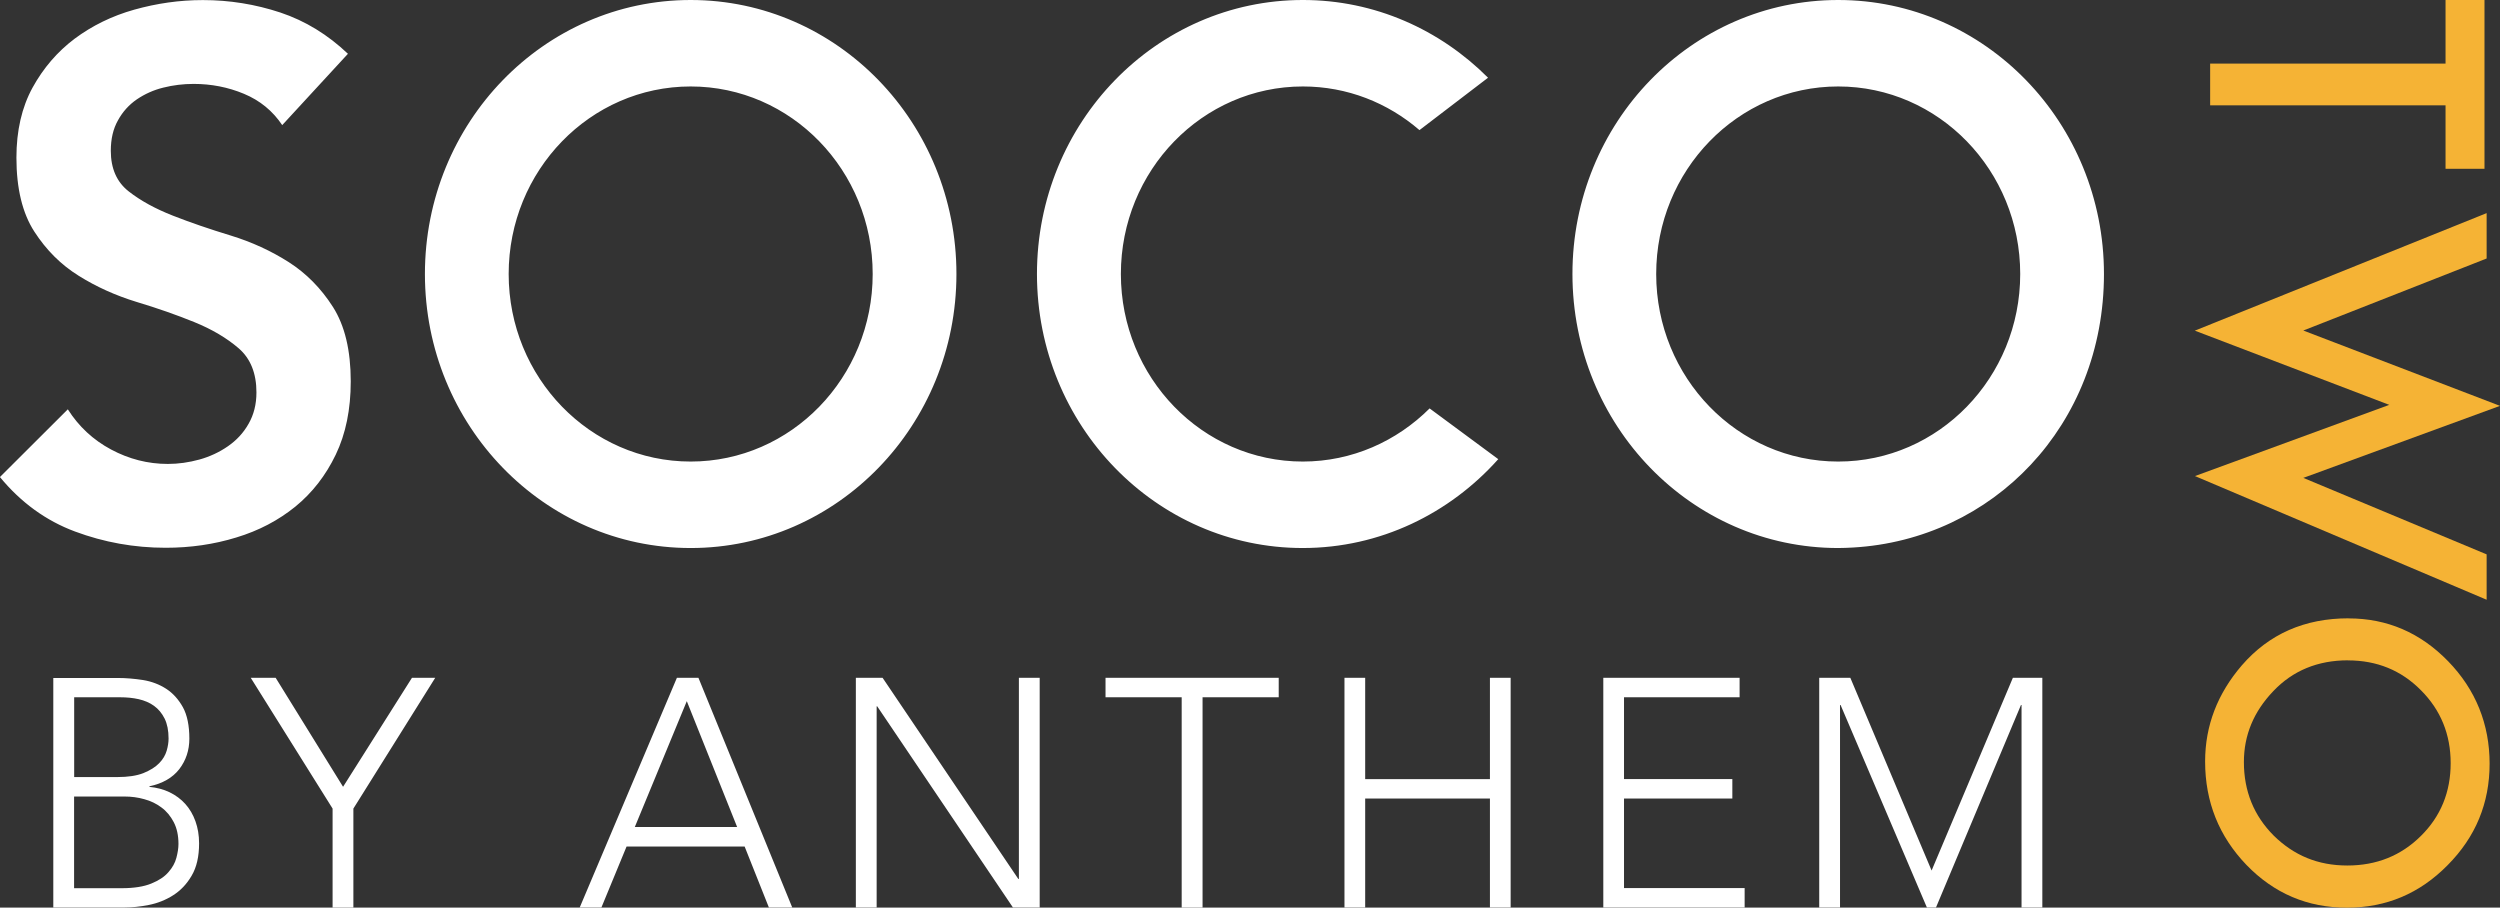 <?xml version="1.0" encoding="UTF-8"?> <svg xmlns="http://www.w3.org/2000/svg" id="Layer_2" data-name="Layer 2" viewBox="0 0 303 110"><rect x="0" y="0" width="303" height="110" fill="#333333" stroke="none"/><defs><style> .cls-1 { fill: #f5b335; } .cls-2 { fill: #fff; } </style></defs><g id="Layer_1-2" data-name="Layer 1"><path class="cls-1" d="M301.12,0v20.46h-4.72v-7.69h-28.53v-5.06h28.53V0h4.72ZM266,40.07l23.58,9-23.55,8.63,35.35,14.99v-5.5l-22.22-9.27,23.84-8.73-23.84-9.13,22.22-8.73v-5.5l-35.38,14.25ZM284.64,74.94c-5.32,0-9.63,1.9-12.92,5.69-2.97,3.45-4.46,7.33-4.46,11.66,0,4.9,1.68,9.07,5.01,12.54,3.34,3.45,7.39,5.18,12.17,5.18s8.82-1.71,12.21-5.15c3.4-3.42,5.09-7.52,5.09-12.3s-1.68-8.98-5.04-12.43c-3.35-3.44-7.37-5.18-12.05-5.18ZM284.58,80.04c3.5,0,6.44,1.2,8.83,3.61,2.4,2.4,3.61,5.35,3.61,8.85s-1.21,6.45-3.61,8.82c-2.4,2.38-5.36,3.58-8.92,3.58s-6.47-1.22-8.92-3.63c-2.4-2.41-3.61-5.38-3.61-8.91,0-3.25,1.18-6.1,3.56-8.59,2.36-2.49,5.39-3.74,9.06-3.74Z"></path><path class="cls-2" d="M34.21,15.17c-1.16-1.73-2.7-2.99-4.64-3.8-1.94-.81-3.98-1.2-6.1-1.2-1.26,0-2.49.15-3.68.45-1.19.29-2.25.78-3.2,1.42-.95.65-1.72,1.5-2.29,2.54-.59,1.04-.87,2.27-.87,3.7,0,2.14.72,3.78,2.16,4.91,1.44,1.13,3.23,2.11,5.37,2.95,2.14.84,4.48,1.64,7.01,2.41,2.54.78,4.87,1.85,7.01,3.21,2.13,1.36,3.93,3.18,5.37,5.44,1.44,2.26,2.16,5.27,2.16,9.02,0,3.39-.6,6.35-1.82,8.89-1.22,2.54-2.85,4.62-4.89,6.29-2.05,1.66-4.43,2.92-7.15,3.74-2.72.84-5.58,1.25-8.57,1.25-3.82,0-7.47-.66-10.99-1.97-3.52-1.31-6.55-3.51-9.1-6.6l8.23-8.21c1.32,2.08,3.07,3.71,5.24,4.87,2.17,1.16,4.46,1.75,6.88,1.75,1.28,0,2.54-.18,3.82-.53,1.26-.35,2.42-.89,3.46-1.61,1.04-.72,1.88-1.61,2.51-2.73.63-1.1.95-2.36.95-3.8,0-2.32-.72-4.11-2.16-5.35s-3.23-2.3-5.37-3.17c-2.14-.87-4.48-1.69-7.01-2.45-2.54-.78-4.87-1.83-7.01-3.17-2.14-1.33-3.93-3.12-5.37-5.35-1.44-2.23-2.17-5.22-2.17-8.96,0-3.27.65-6.1,1.95-8.48,1.31-2.38,3.01-4.36,5.11-5.94,2.11-1.57,4.52-2.76,7.23-3.52,2.72-.76,5.47-1.16,8.31-1.16,3.23,0,6.37.51,9.39,1.51,3.02,1.01,5.75,2.68,8.19,5l-7.97,8.65ZM83.71,55.94c12.18,0,22.06-10.18,22.06-22.73s-9.88-22.73-22.06-22.73-22.06,10.18-22.06,22.73,9.88,22.73,22.06,22.73ZM83.71,0c17.79,0,32.21,14.87,32.21,33.21s-14.43,33.21-32.21,33.21-32.21-14.87-32.21-33.21S65.91,0,83.71,0ZM157.91,55.94c-12.18,0-22.06-10.18-22.06-22.73s9.88-22.73,22.06-22.73c5.39,0,10.3,1.99,14.13,5.29l8.31-6.35c-5.81-5.82-13.71-9.42-22.44-9.42-17.8,0-32.23,14.87-32.23,33.21s14.43,33.21,32.21,33.21c9.38,0,17.8-4.17,23.7-10.77l-8.32-6.15c-3.98,3.97-9.39,6.44-15.37,6.44ZM222.79,0c17.79,0,32.21,14.86,32.21,33.21s-13.46,32.18-30.42,33.15c-.6.03-1.19.06-1.79.06-17.79,0-32.21-14.86-32.21-33.21S204.99,0,222.79,0ZM222.79,55.94c12.18,0,22.06-10.18,22.06-22.73s-9.88-22.73-22.06-22.73-22.06,10.18-22.06,22.73,9.88,22.73,22.06,22.73ZM8.98,96.54h6.15c.79,0,1.57.1,2.35.32.78.21,1.47.54,2.08,1,.62.45,1.12,1.06,1.5,1.79.38.73.57,1.61.57,2.64,0,.5-.09,1.06-.25,1.67-.16.62-.48,1.2-.97,1.75-.48.56-1.17,1.01-2.08,1.38-.9.37-2.1.56-3.57.56h-5.78v-11.1ZM8.98,84.51h5.58c.79,0,1.54.07,2.25.23.7.16,1.34.43,1.86.81.53.38.95.89,1.28,1.54.32.65.48,1.45.48,2.42,0,.44-.07.94-.23,1.48-.16.54-.45,1.04-.91,1.51-.45.47-1.1.87-1.91,1.2-.81.32-1.86.48-3.17.48h-5.22v-9.68ZM6.46,109.99h8.63c.91,0,1.89-.1,2.95-.31,1.06-.21,2.04-.6,2.94-1.17.9-.57,1.66-1.36,2.25-2.38.6-1.01.9-2.32.9-3.92,0-.97-.15-1.86-.44-2.67-.29-.81-.7-1.51-1.23-2.1-.53-.59-1.17-1.06-1.91-1.42-.73-.35-1.56-.57-2.44-.65v-.07c1.6-.34,2.8-1.03,3.62-2.08.81-1.06,1.22-2.29,1.22-3.7,0-1.57-.26-2.85-.78-3.8-.53-.95-1.2-1.7-2.03-2.24-.82-.53-1.76-.89-2.8-1.06-1.04-.16-2.07-.25-3.1-.25h-7.78v27.81ZM49.93,82.15l-8.35,13.21-8.17-13.21h-3.02l9.92,15.85v12h2.52v-12l9.92-15.85h-2.82ZM76.94,100.23h12.4l-6.1-15.25-6.3,15.25ZM84.65,82.15l11.37,27.84h-2.83l-2.94-7.39h-14.31l-3.05,7.39h-2.63l11.78-27.84h2.6ZM123.49,82.15v24.38h-.07l-16.45-24.38h-3.24v27.84h2.52v-24.38h.07l16.45,24.38h3.24v-27.84h-2.52ZM133.99,82.15v2.36h9.23v25.49h2.53v-25.49h9.23v-2.36h-20.99ZM180.58,82.15v12.28h-15.12v-12.28h-2.51v27.84h2.51v-13.21h15.12v13.21h2.51v-27.84h-2.51ZM194.32,82.15v27.84h17.13v-2.36h-14.62v-10.85h13.13v-2.36h-13.13v-9.91h14.01v-2.36h-16.52ZM243.96,82.15l-9.85,23.36-9.85-23.36h-3.77v27.84h2.52v-24.54h.07l10.46,24.54h1.1l10.3-24.54h.07v24.54h2.52v-27.84h-3.6Z"></path></g></svg> 